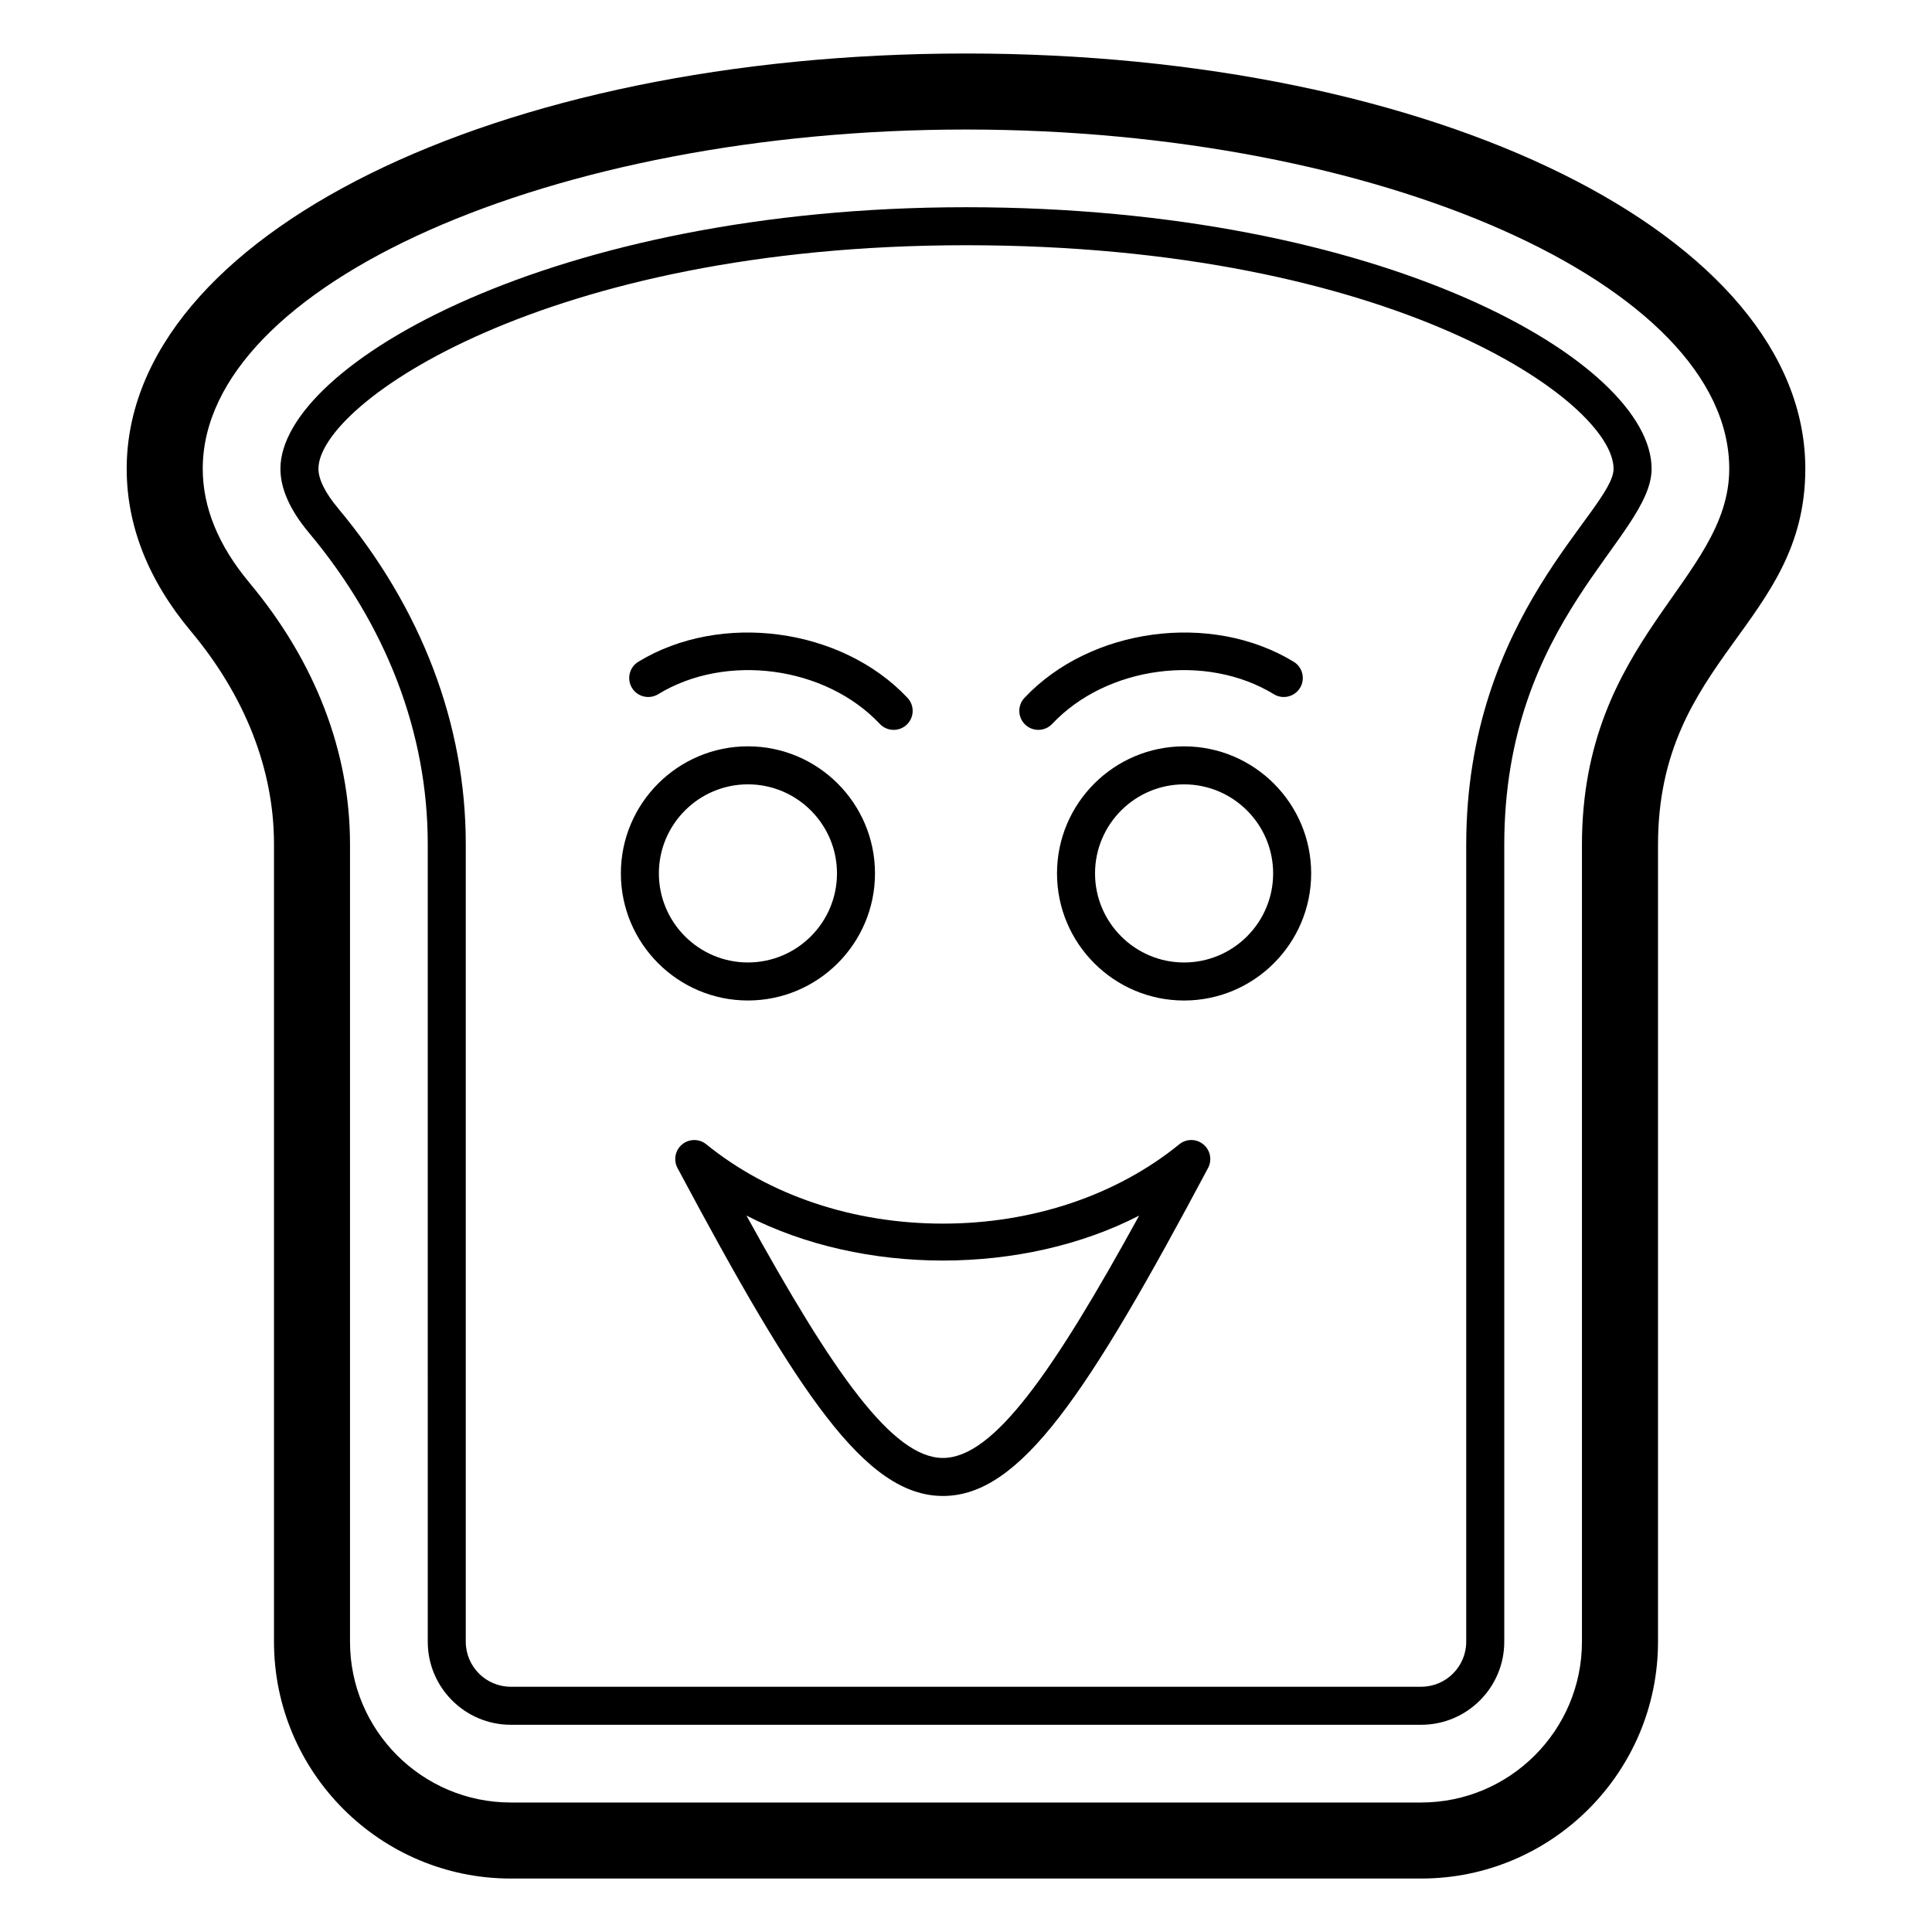 <?xml version="1.0" encoding="UTF-8"?>
<!-- Uploaded to: ICON Repo, www.iconrepo.com, Generator: ICON Repo Mixer Tools -->
<svg fill="#000000" width="800px" height="800px" version="1.1" viewBox="144 144 512 512" xmlns="http://www.w3.org/2000/svg">
 <g>
  <path d="m257.36 579.08c0 12.133 9.871 22.004 22.004 22.004h241.27c12.133 0 22.012-9.871 22.012-22.004v-211.2c0-59.855 39.047-81.379 39.047-99.652 0-28.258-70.777-69.312-181.69-69.312-109.22 0-181.69 41.723-181.69 69.312 0 5.254 2.527 10.941 7.508 16.895 20.633 24.648 31.535 53.184 31.535 82.539zm-23.801-300.43c-3.383-4.035-5.168-7.637-5.168-10.422 0-17.191 60.133-59.238 171.61-59.238 113.22 0 171.61 41.527 171.61 59.238 0 10.953-39.047 38.562-39.047 99.652v211.2c0 6.574-5.352 11.926-11.934 11.926h-241.27c-6.574 0-11.926-5.352-11.926-11.926v-211.41c0-31.742-11.719-62.523-33.879-89.012z"/>
  <path d="m279.36 641.83h241.28c34.598 0 62.75-28.152 62.75-62.75v-211.2c0-49.5 39.035-58.348 39.035-99.652 0-61.715-97.703-110.05-222.42-110.05-124.72 0-222.43 48.34-222.43 110.06 0 15.074 5.719 29.559 17.004 43.039 14.414 17.219 22.031 36.723 22.031 56.395v211.41c0 34.598 28.152 62.75 62.75 62.75zm-69.332-343.49c-8.156-9.762-12.301-19.887-12.301-30.109 0-48.738 92.625-89.906 202.27-89.906 109.64 0 202.27 41.168 202.27 89.906 0 29.566-39.035 44.836-39.035 99.652v211.2c0 23.488-19.109 42.598-42.598 42.598h-241.28c-23.488 0-42.598-19.109-42.598-42.598v-211.41c0-24.461-9.238-48.441-26.734-69.324z"/>
  <path d="m324.78 447.27c-1.852 1.527-2.363 4.141-1.242 6.258 32.078 60.102 49.852 86.918 70.355 86.918 20.516 0 38.258-26.816 70.258-86.918 1.121-2.117 0.609-4.734-1.25-6.258-1.84-1.527-4.516-1.543-6.379-0.02-16.668 13.551-38.918 21.02-62.652 21.02s-46.004-7.469-62.711-21.027c-1.863-1.508-4.531-1.488-6.379 0.027zm121.11 18.875c-22.949 41.789-38.66 64.227-51.996 64.227-13.324 0-29.066-22.438-52.074-64.234 30.922 15.898 73.215 15.887 104.07 0.008z"/>
  <path d="m457.79 341.79c-18.566 0-33.672 15.105-33.672 33.672 0 18.57 15.105 33.684 33.672 33.684 18.57 0 33.684-15.113 33.684-33.684 0-18.566-15.117-33.672-33.684-33.672zm0 57.277c-13.008 0-23.594-10.59-23.594-23.605 0-13.008 10.586-23.598 23.594-23.598 13.02 0 23.605 10.59 23.605 23.598 0 13.02-10.586 23.605-23.605 23.605z"/>
  <path d="m422.84 335.84c14.406-15.312 40.766-18.855 58.754-7.863 2.352 1.445 5.469 0.707 6.926-1.672 1.445-2.371 0.699-5.481-1.672-6.926-21.844-13.324-53.844-9.051-71.348 9.555-1.91 2.027-1.812 5.215 0.215 7.125 2.023 1.898 5.211 1.809 7.125-0.219z"/>
  <path d="m342.21 409.14c18.57 0 33.672-15.113 33.672-33.684 0-18.566-15.105-33.672-33.672-33.672-18.566 0-33.672 15.105-33.672 33.672 0 18.566 15.105 33.684 33.672 33.684zm0-57.281c13.008 0 23.598 10.59 23.598 23.598 0 13.02-10.586 23.605-23.598 23.605-13.008 0-23.598-10.59-23.598-23.605 0-13.008 10.59-23.598 23.598-23.598z"/>
  <path d="m318.41 327.98c17.969-10.992 44.328-7.457 58.746 7.863 1.914 2.023 5.098 2.117 7.125 0.215 2.027-1.91 2.125-5.098 0.215-7.125-17.496-18.59-49.484-22.887-71.34-9.555-2.371 1.445-3.117 4.555-1.672 6.926 1.453 2.375 4.562 3.109 6.926 1.676z"/>
 </g>
</svg>